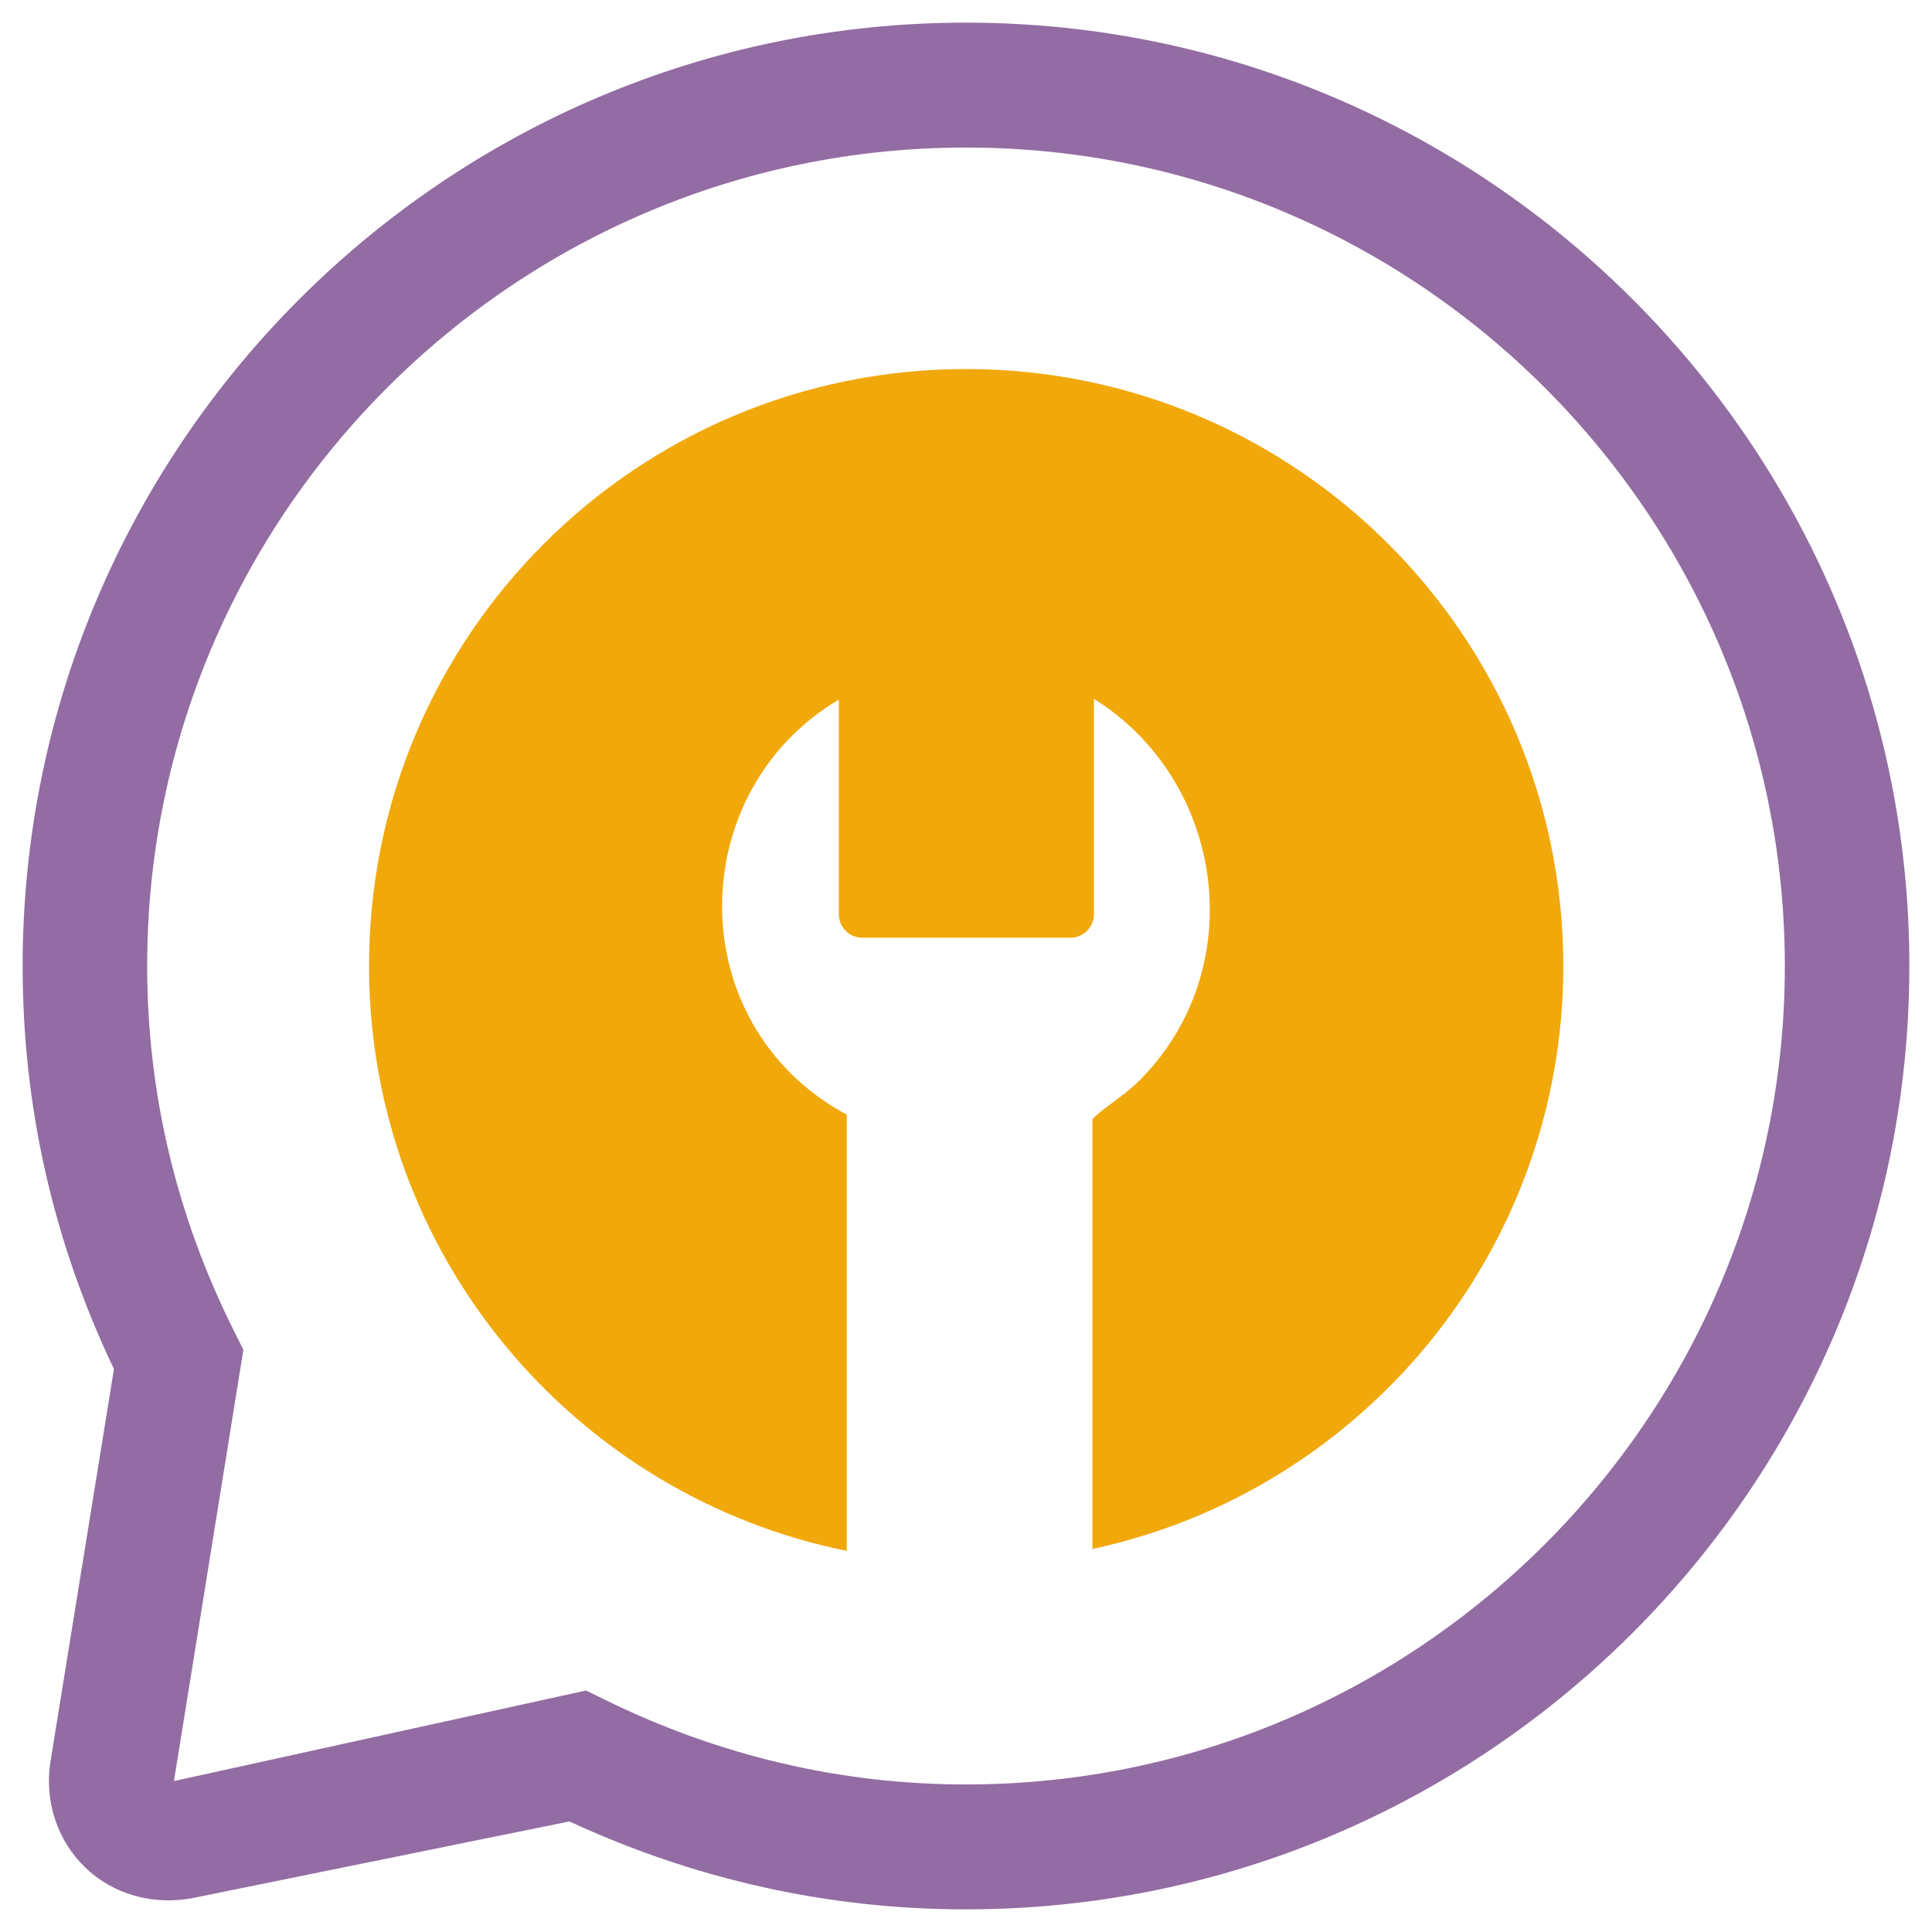 <?xml version="1.0" encoding="utf-8"?>
<!-- Generator: Adobe Illustrator 21.0.2, SVG Export Plug-In . SVG Version: 6.00 Build 0)  -->
<svg version="1.1" id="Layer_1" xmlns="http://www.w3.org/2000/svg" xmlns:xlink="http://www.w3.org/1999/xlink" x="0px" y="0px"
	 viewBox="0 0 512 512" style="enable-background:new 0 0 512 512;" xml:space="preserve">
<style type="text/css">
	.st0{fill:#936CA3;}
	.st1{fill:#F1A80A;}
</style>
<g>
	<path class="st0" d="M256,6C118.1,6,6,118.2,6,256c0,37.2,8.1,73.1,24.2,106.8L13.4,466.7c-1.7,10.5,1.7,21,9.2,28.2
		c7.4,7.2,18.1,10.1,28.5,8.1l99.8-20.3C184.2,498.1,219.5,506,256,506c137.9,0,250-112.2,250-250S393.8,6,256,6z M256,472.9
		c-33.2,0-65.4-7.6-95.6-22.4l-5.1-2.5L46.1,472l18.4-114.3l-2.4-4.8C46.8,322.4,39,289.8,39,256C39,136.4,136.4,39.1,256,39.1
		S473,136.4,473,256S375.6,472.9,256,472.9z"/>
	<path class="st1" d="M256,97.8c-87.4,0-158.2,70.8-158.2,158.2c0,76.6,54.4,140.4,126.6,155v-32.8v-82.8
		c-44.1-23.8-43.3-85.6-2.1-110v56.9c0,3.4,2.8,6.2,6.2,6.2h55.2c3.4,0,6.2-2.8,6.2-6.2v-57.1c34.9,21.8,41.6,71.6,12.1,101.1
		c-4.6,4.6-9.1,6.8-12.5,10.3v81.6v32.3c71.3-15.3,124.8-78.7,124.8-154.6C414.2,168.6,343.4,97.8,256,97.8z"/>
</g>
</svg>
